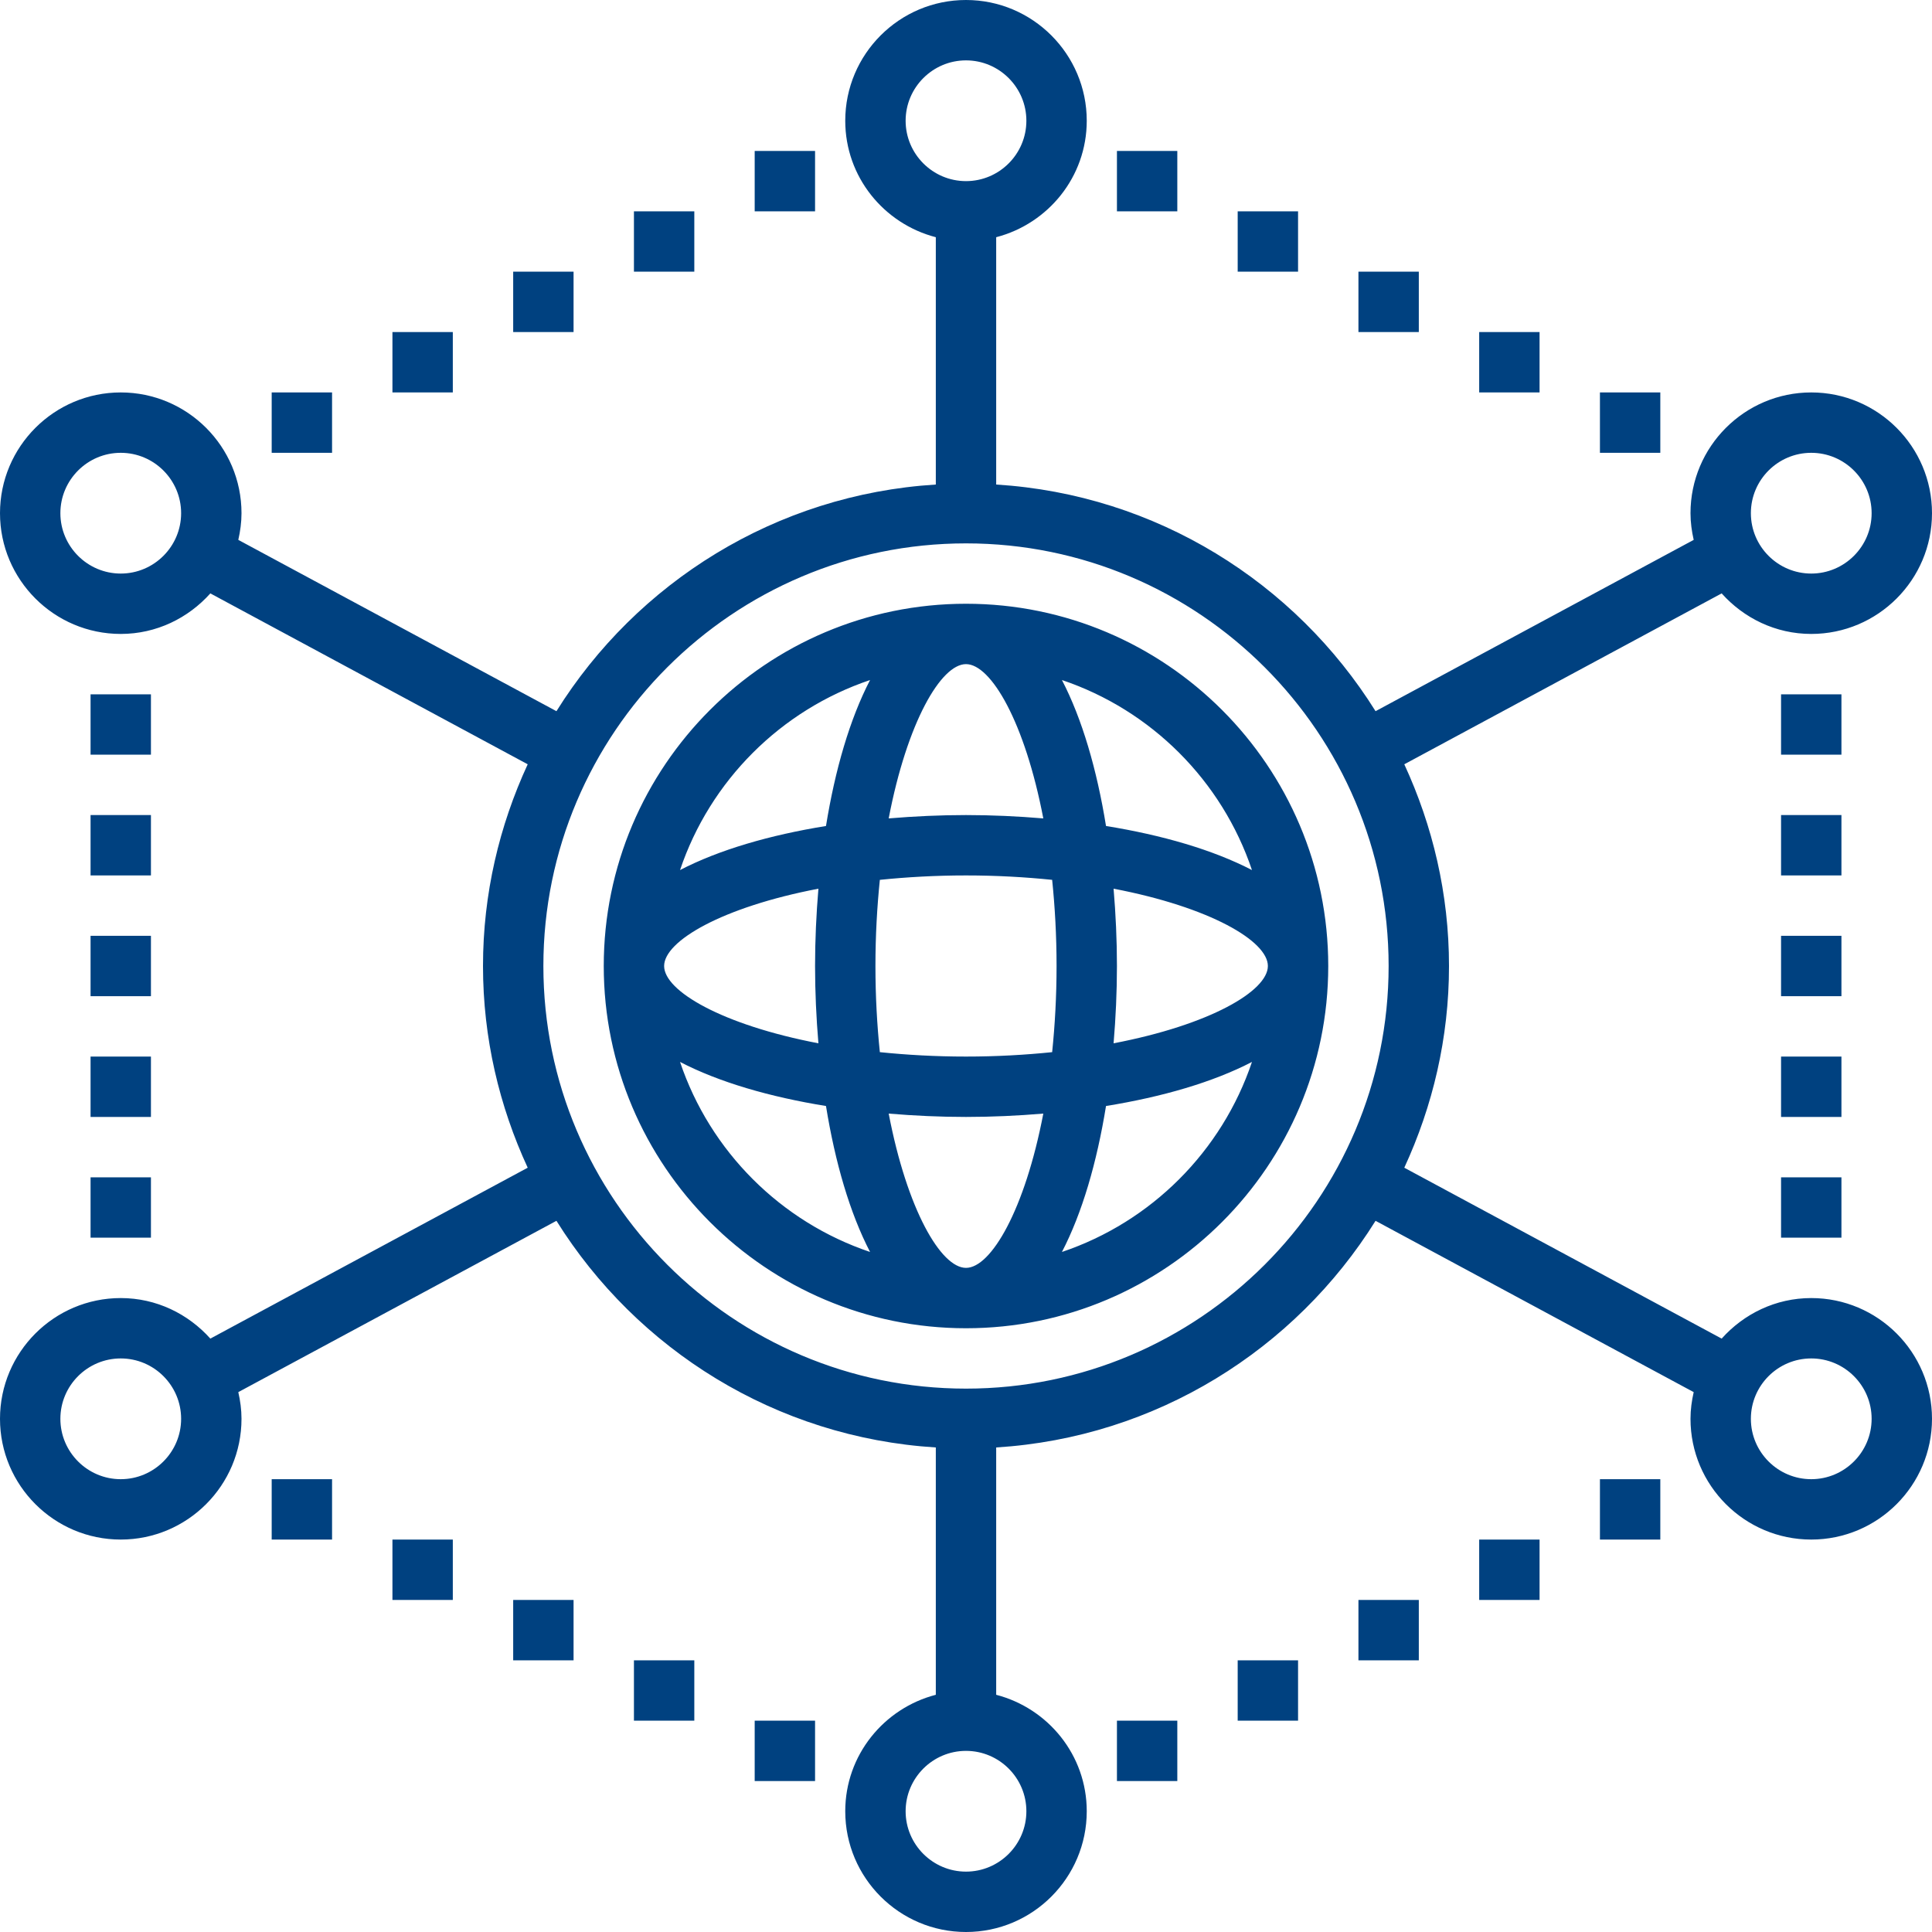 <?xml version="1.0" encoding="UTF-8" standalone="no"?>
<svg width="64px" height="64px" viewBox="0 0 64 64" version="1.1" xmlns="http://www.w3.org/2000/svg" xmlns:xlink="http://www.w3.org/1999/xlink">
    <!-- Generator: Sketch 3.8.3 (29802) - http://www.bohemiancoding.com/sketch -->
    <title>SipTrunking</title>
    <desc>Created with Sketch.</desc>
    <defs></defs>
    <g id="Page-1" stroke="none" stroke-width="1" fill="none" fill-rule="evenodd">
        <path d="M59,41 L61,41 L61,39 L59,39 L59,41 Z M59,37 L61,37 L61,35 L59,35 L59,37 Z M59,33 L61,33 L61,31 L59,31 L59,33 Z M59,29 L61,29 L61,27 L59,27 L59,29 Z M59,25 L61,25 L61,23 L59,23 L59,25 Z M3,41 L5,41 L5,39 L3,39 L3,41 Z M3,37 L5,37 L5,35 L3,35 L3,37 Z M3,33 L5,33 L5,31 L3,31 L3,33 Z M3,29 L5,29 L5,27 L3,27 L3,29 Z M3,25 L5,25 L5,23 L3,23 L3,25 Z M25,59 L27,59 L27,57 L25,57 L25,59 Z M21,57 L23,57 L23,55 L21,55 L21,57 Z M17,55 L19,55 L19,53 L17,53 L17,55 Z M13,53 L15,53 L15,51 L13,51 L13,53 Z M9,51 L11,51 L11,49 L9,49 L9,51 Z M37,59 L39,59 L39,57 L37,57 L37,59 Z M41,57 L43,57 L43,55 L41,55 L41,57 Z M45,55 L47,55 L47,53 L45,53 L45,55 Z M49,53 L51,53 L51,51 L49,51 L49,53 Z M53,51 L55,51 L55,49 L53,49 L53,51 Z M25,7 L27,7 L27,5 L25,5 L25,7 Z M21,9 L23,9 L23,7 L21,7 L21,9 Z M17,11 L19,11 L19,9 L17,9 L17,11 Z M13,13 L15,13 L15,11 L13,11 L13,13 Z M9,15 L11,15 L11,13 L9,13 L9,15 Z M37,7 L39,7 L39,5 L37,5 L37,7 Z M41,9 L43,9 L43,7 L41,7 L41,9 Z M45,11 L47,11 L47,9 L45,9 L45,11 Z M49,13 L51,13 L51,11 L49,11 L49,13 Z M53,15 L55,15 L55,13 L53,13 L53,15 Z M35.178,41.473 C35.848,40.184 36.337,38.5 36.638,36.638 C38.5,36.337 40.184,35.848 41.473,35.178 C40.478,38.137 38.137,40.478 35.178,41.473 L35.178,41.473 Z M22.527,35.178 C23.816,35.848 25.5,36.337 27.362,36.638 C27.663,38.5 28.152,40.184 28.822,41.473 C25.863,40.478 23.522,38.137 22.527,35.178 L22.527,35.178 Z M28.822,22.527 C28.152,23.816 27.663,25.5 27.362,27.362 C25.5,27.663 23.816,28.152 22.527,28.822 C23.522,25.863 25.863,23.522 28.822,22.527 L28.822,22.527 Z M41.473,28.822 C40.184,28.152 38.5,27.663 36.638,27.362 C36.337,25.5 35.848,23.816 35.178,22.527 C38.137,23.522 40.478,25.863 41.473,28.822 L41.473,28.822 Z M32,22 C32.829,22 33.951,23.925 34.561,27.111 C33.717,27.04 32.859,27 32,27 C31.141,27 30.283,27.04 29.439,27.111 C30.049,23.925 31.171,22 32,22 L32,22 Z M22,32 C22,31.171 23.925,30.049 27.111,29.439 C27.04,30.283 27,31.141 27,32 C27,32.859 27.04,33.717 27.111,34.561 C23.925,33.951 22,32.829 22,32 L22,32 Z M32,35 C30.986,35 30.035,34.945 29.146,34.854 C29.055,33.965 29,33.014 29,32 C29,30.986 29.055,30.035 29.146,29.146 C30.035,29.055 30.986,29 32,29 C33.014,29 33.965,29.055 34.854,29.146 C34.945,30.035 35,30.986 35,32 C35,33.014 34.945,33.965 34.854,34.854 C33.965,34.945 33.014,35 32,35 L32,35 Z M32,42 C31.171,42 30.049,40.076 29.439,36.889 C30.283,36.96 31.141,37 32,37 C32.859,37 33.717,36.96 34.561,36.889 C33.951,40.076 32.829,42 32,42 L32,42 Z M36.889,34.561 C36.96,33.717 37,32.859 37,32 C37,31.141 36.96,30.283 36.889,29.439 C40.075,30.049 42,31.171 42,32 C42,32.829 40.075,33.951 36.889,34.561 L36.889,34.561 Z M32,20 C25.383,20 20,25.383 20,32 C20,38.617 25.383,44 32,44 C38.617,44 44,38.617 44,32 C44,25.383 38.617,20 32,20 L32,20 Z M60,49 C58.897,49 58,48.102 58,47 C58,45.897 58.897,45 60,45 C61.102,45 62,45.897 62,47 C62,48.102 61.102,49 60,49 L60,49 Z M32,46 C24.28,46 18,39.72 18,32 C18,24.28 24.28,18 32,18 C39.72,18 46,24.28 46,32 C46,39.72 39.72,46 32,46 L32,46 Z M34,60 C34,61.102 33.102,62 32,62 C30.898,62 30,61.102 30,60 C30,58.897 30.898,58 32,58 C33.102,58 34,58.897 34,60 L34,60 Z M30,4 C30,2.897 30.898,2 32,2 C33.102,2 34,2.897 34,4 C34,5.102 33.102,6 32,6 C30.898,6 30,5.102 30,4 L30,4 Z M4,49 C2.898,49 2,48.102 2,47 C2,45.897 2.898,45 4,45 C5.102,45 6,45.897 6,47 C6,48.102 5.102,49 4,49 L4,49 Z M4,19 C2.898,19 2,18.102 2,17 C2,15.897 2.898,15 4,15 C5.102,15 6,15.897 6,17 C6,18.102 5.102,19 4,19 L4,19 Z M60,15 C61.102,15 62,15.897 62,17 C62,18.102 61.102,19 60,19 C58.897,19 58,18.102 58,17 C58,15.897 58.897,15 60,15 L60,15 Z M60,43 C58.818,43 57.765,43.525 57.032,44.343 L46.519,38.682 C47.46,36.645 48,34.387 48,32 C48,29.613 47.46,27.355 46.519,25.318 L57.032,19.657 C57.765,20.475 58.818,21 60,21 C62.206,21 64,19.206 64,17 C64,14.794 62.206,13 60,13 C57.794,13 56,14.794 56,17 C56,17.305 56.041,17.599 56.106,17.884 L45.567,23.559 C42.905,19.297 38.303,16.381 33,16.051 L33,7.858 C34.721,7.411 36,5.859 36,4 C36,1.794 34.206,0 32,0 C29.794,0 28,1.794 28,4 C28,5.859 29.279,7.411 31,7.858 L31,16.051 C25.697,16.381 21.095,19.297 18.433,23.559 L7.894,17.884 C7.959,17.599 8,17.305 8,17 C8,14.794 6.206,13 4,13 C1.794,13 0,14.794 0,17 C0,19.206 1.794,21 4,21 C5.182,21 6.235,20.475 6.968,19.657 L17.481,25.318 C16.54,27.355 16,29.613 16,32 C16,34.387 16.54,36.645 17.481,38.682 L6.968,44.343 C6.235,43.525 5.182,43 4,43 C1.794,43 0,44.794 0,47 C0,49.206 1.794,51 4,51 C6.206,51 8,49.206 8,47 C8,46.695 7.959,46.401 7.894,46.116 L18.433,40.441 C21.095,44.703 25.697,47.619 31,47.949 L31,56.142 C29.279,56.589 28,58.141 28,60 C28,62.206 29.794,64 32,64 C34.206,64 36,62.206 36,60 C36,58.141 34.721,56.589 33,56.142 L33,47.949 C38.303,47.619 42.905,44.703 45.567,40.441 L56.106,46.116 C56.041,46.401 56,46.695 56,47 C56,49.206 57.794,51 60,51 C62.206,51 64,49.206 64,47 C64,44.794 62.206,43 60,43 L60,43 Z" id="SipTrunking" fill="#004180"></path>
    </g>
</svg>